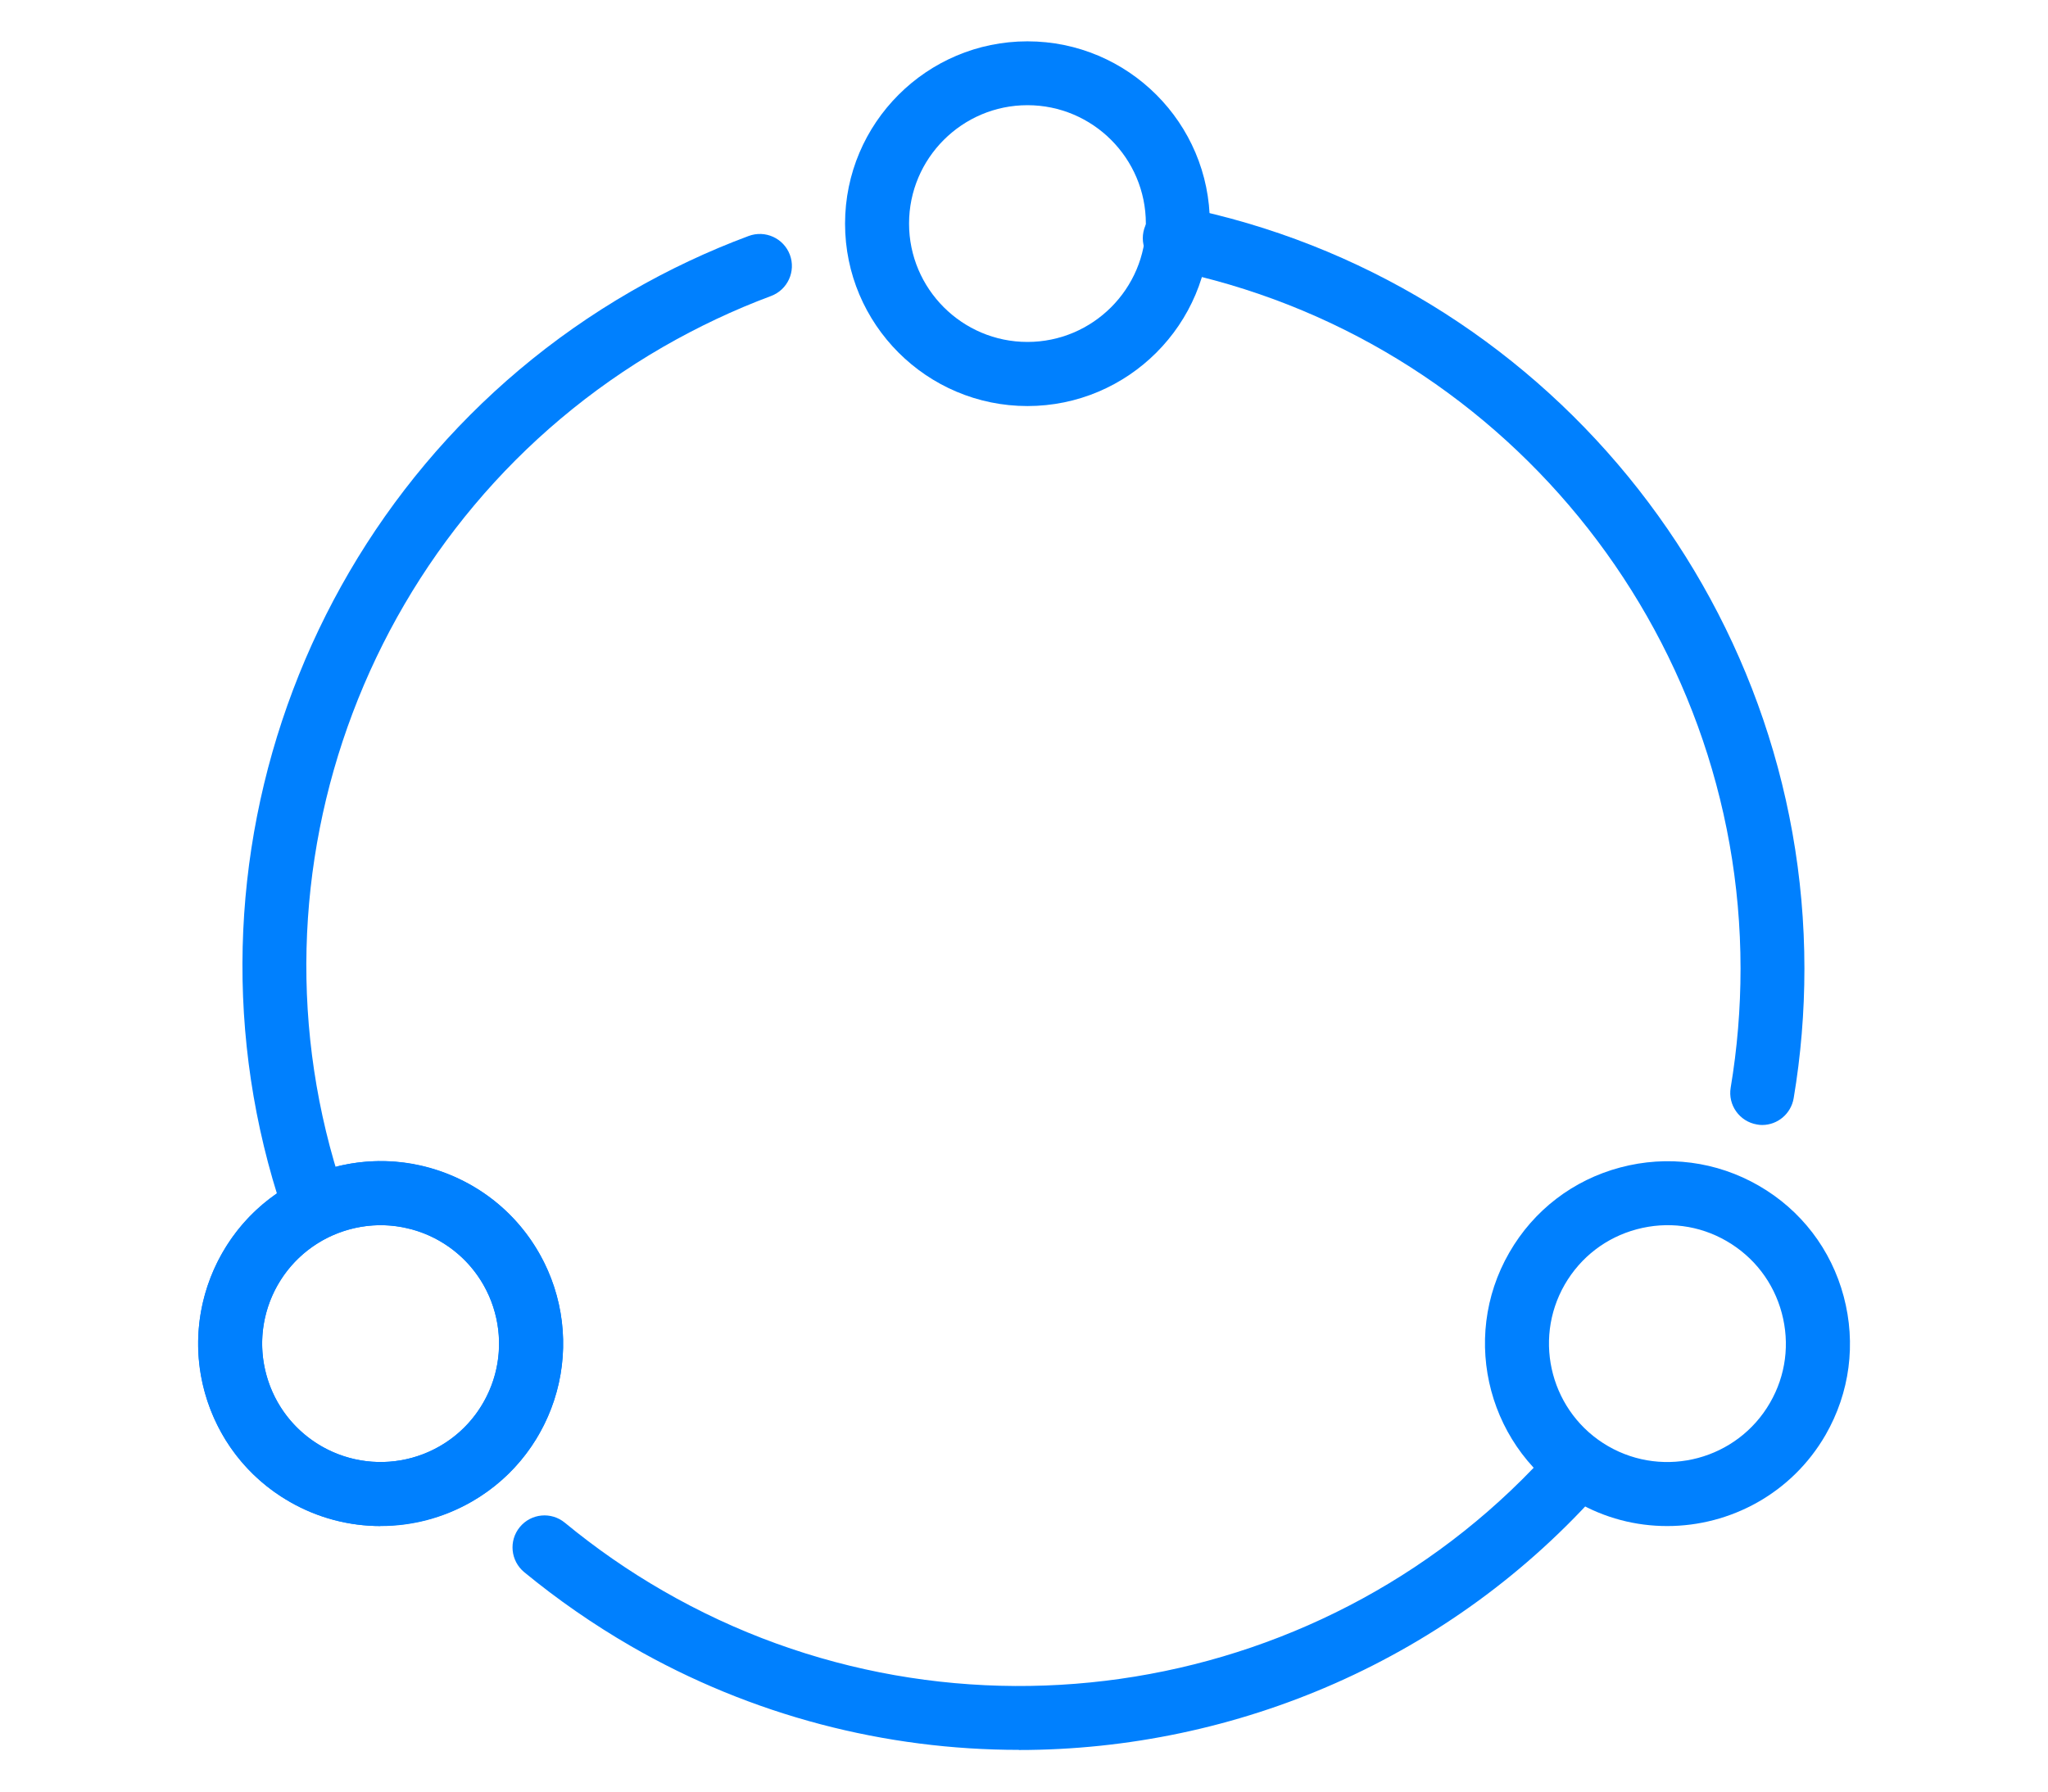<svg xmlns="http://www.w3.org/2000/svg" id="Layer_1" data-name="Layer 1" viewBox="0 0 160 140"><defs><style>      .cls-1 {        fill: #0080fe;      }    </style></defs><path class="cls-1" d="m80.27,31.73c-7.86,0-14.25-6.39-14.25-14.25s6.39-14.25,14.25-14.25,14.25,6.39,14.25,14.25-6.39,14.25-14.25,14.25Zm0-23.51c-5.1,0-9.25,4.15-9.25,9.25s4.15,9.25,9.25,9.25,9.25-4.15,9.25-9.25-4.15-9.25-9.25-9.25Z"></path><path class="cls-1" d="m29.76,119.25c-4.93,0-9.73-2.56-12.37-7.12-1.9-3.3-2.41-7.14-1.42-10.82s3.34-6.75,6.64-8.66h0c3.3-1.9,7.14-2.41,10.82-1.42,3.68.99,6.75,3.34,8.66,6.64,3.93,6.81,1.59,15.54-5.22,19.47-2.24,1.29-4.69,1.91-7.1,1.91Zm-.04-23.51c-1.6,0-3.19.42-4.61,1.24h0c-2.14,1.24-3.67,3.23-4.31,5.62-.64,2.39-.31,4.88.92,7.02,2.55,4.42,8.22,5.94,12.64,3.39,4.42-2.55,5.94-8.22,3.39-12.64-1.24-2.14-3.23-3.67-5.62-4.31-.8-.21-1.61-.32-2.41-.32Z"></path><path class="cls-1" d="m29.71,119.25c-2.42,0-4.86-.61-7.1-1.91h0c-3.3-1.9-5.66-4.98-6.64-8.66s-.48-7.52,1.42-10.82c1.9-3.3,4.98-5.66,8.66-6.64,3.68-.99,7.52-.48,10.82,1.42,6.81,3.93,9.15,12.66,5.22,19.47-2.64,4.57-7.44,7.12-12.37,7.12Zm-4.6-6.24c4.42,2.55,10.09,1.03,12.64-3.39,1.24-2.14,1.56-4.63.92-7.02s-2.17-4.38-4.31-5.62c-2.14-1.24-4.63-1.56-7.02-.92-2.39.64-4.38,2.17-5.62,4.31s-1.56,4.63-.92,7.02c.64,2.39,2.17,4.38,4.31,5.62h0Z"></path><path class="cls-1" d="m130.24,119.25c-2.42,0-4.86-.61-7.1-1.91h0c-6.81-3.93-9.15-12.67-5.22-19.47,1.9-3.3,4.98-5.66,8.66-6.64,3.68-.98,7.52-.48,10.82,1.42,3.3,1.9,5.66,4.98,6.64,8.66s.48,7.52-1.42,10.82c-2.64,4.57-7.44,7.12-12.37,7.12Zm-4.6-6.24c4.42,2.55,10.09,1.03,12.64-3.39,1.24-2.14,1.56-4.63.92-7.02-.64-2.39-2.17-4.38-4.31-5.62-2.14-1.24-4.63-1.56-7.02-.92-2.39.64-4.38,2.17-5.62,4.31-2.55,4.42-1.03,10.09,3.39,12.64h0Z"></path><path class="cls-1" d="m137.68,87.91c-.14,0-.28-.01-.42-.04-1.36-.23-2.28-1.52-2.05-2.88.51-3.05.77-6.18.77-9.3,0-26.45-18.79-49.43-44.69-54.63-1.35-.27-2.23-1.59-1.96-2.94.27-1.35,1.59-2.23,2.94-1.96,28.22,5.67,48.7,30.7,48.7,59.53,0,3.4-.28,6.8-.84,10.13-.21,1.22-1.26,2.09-2.46,2.09Z"></path><path class="cls-1" d="m24.47,96.41c-1.04,0-2.02-.66-2.37-1.7-9.2-27.27,2.24-57.53,27.2-71.94,2.94-1.7,6.04-3.16,9.19-4.33,1.29-.48,2.73.17,3.22,1.47.48,1.29-.17,2.73-1.47,3.22-2.9,1.08-5.73,2.42-8.44,3.98-22.91,13.23-33.41,40.99-24.97,66.01.44,1.31-.26,2.73-1.57,3.17-.27.09-.53.13-.8.13Z"></path><path class="cls-1" d="m79.6,136.74c-10.38,0-20.84-2.64-30.3-8.1-2.94-1.7-5.75-3.65-8.35-5.79-1.06-.88-1.22-2.45-.34-3.52.88-1.07,2.45-1.22,3.52-.34,2.39,1.97,4.96,3.76,7.67,5.32,22.91,13.23,52.2,8.44,69.65-11.39.91-1.04,2.49-1.14,3.53-.22,1.04.91,1.14,2.49.22,3.53-11.81,13.42-28.6,20.52-45.61,20.52Z"></path></svg>